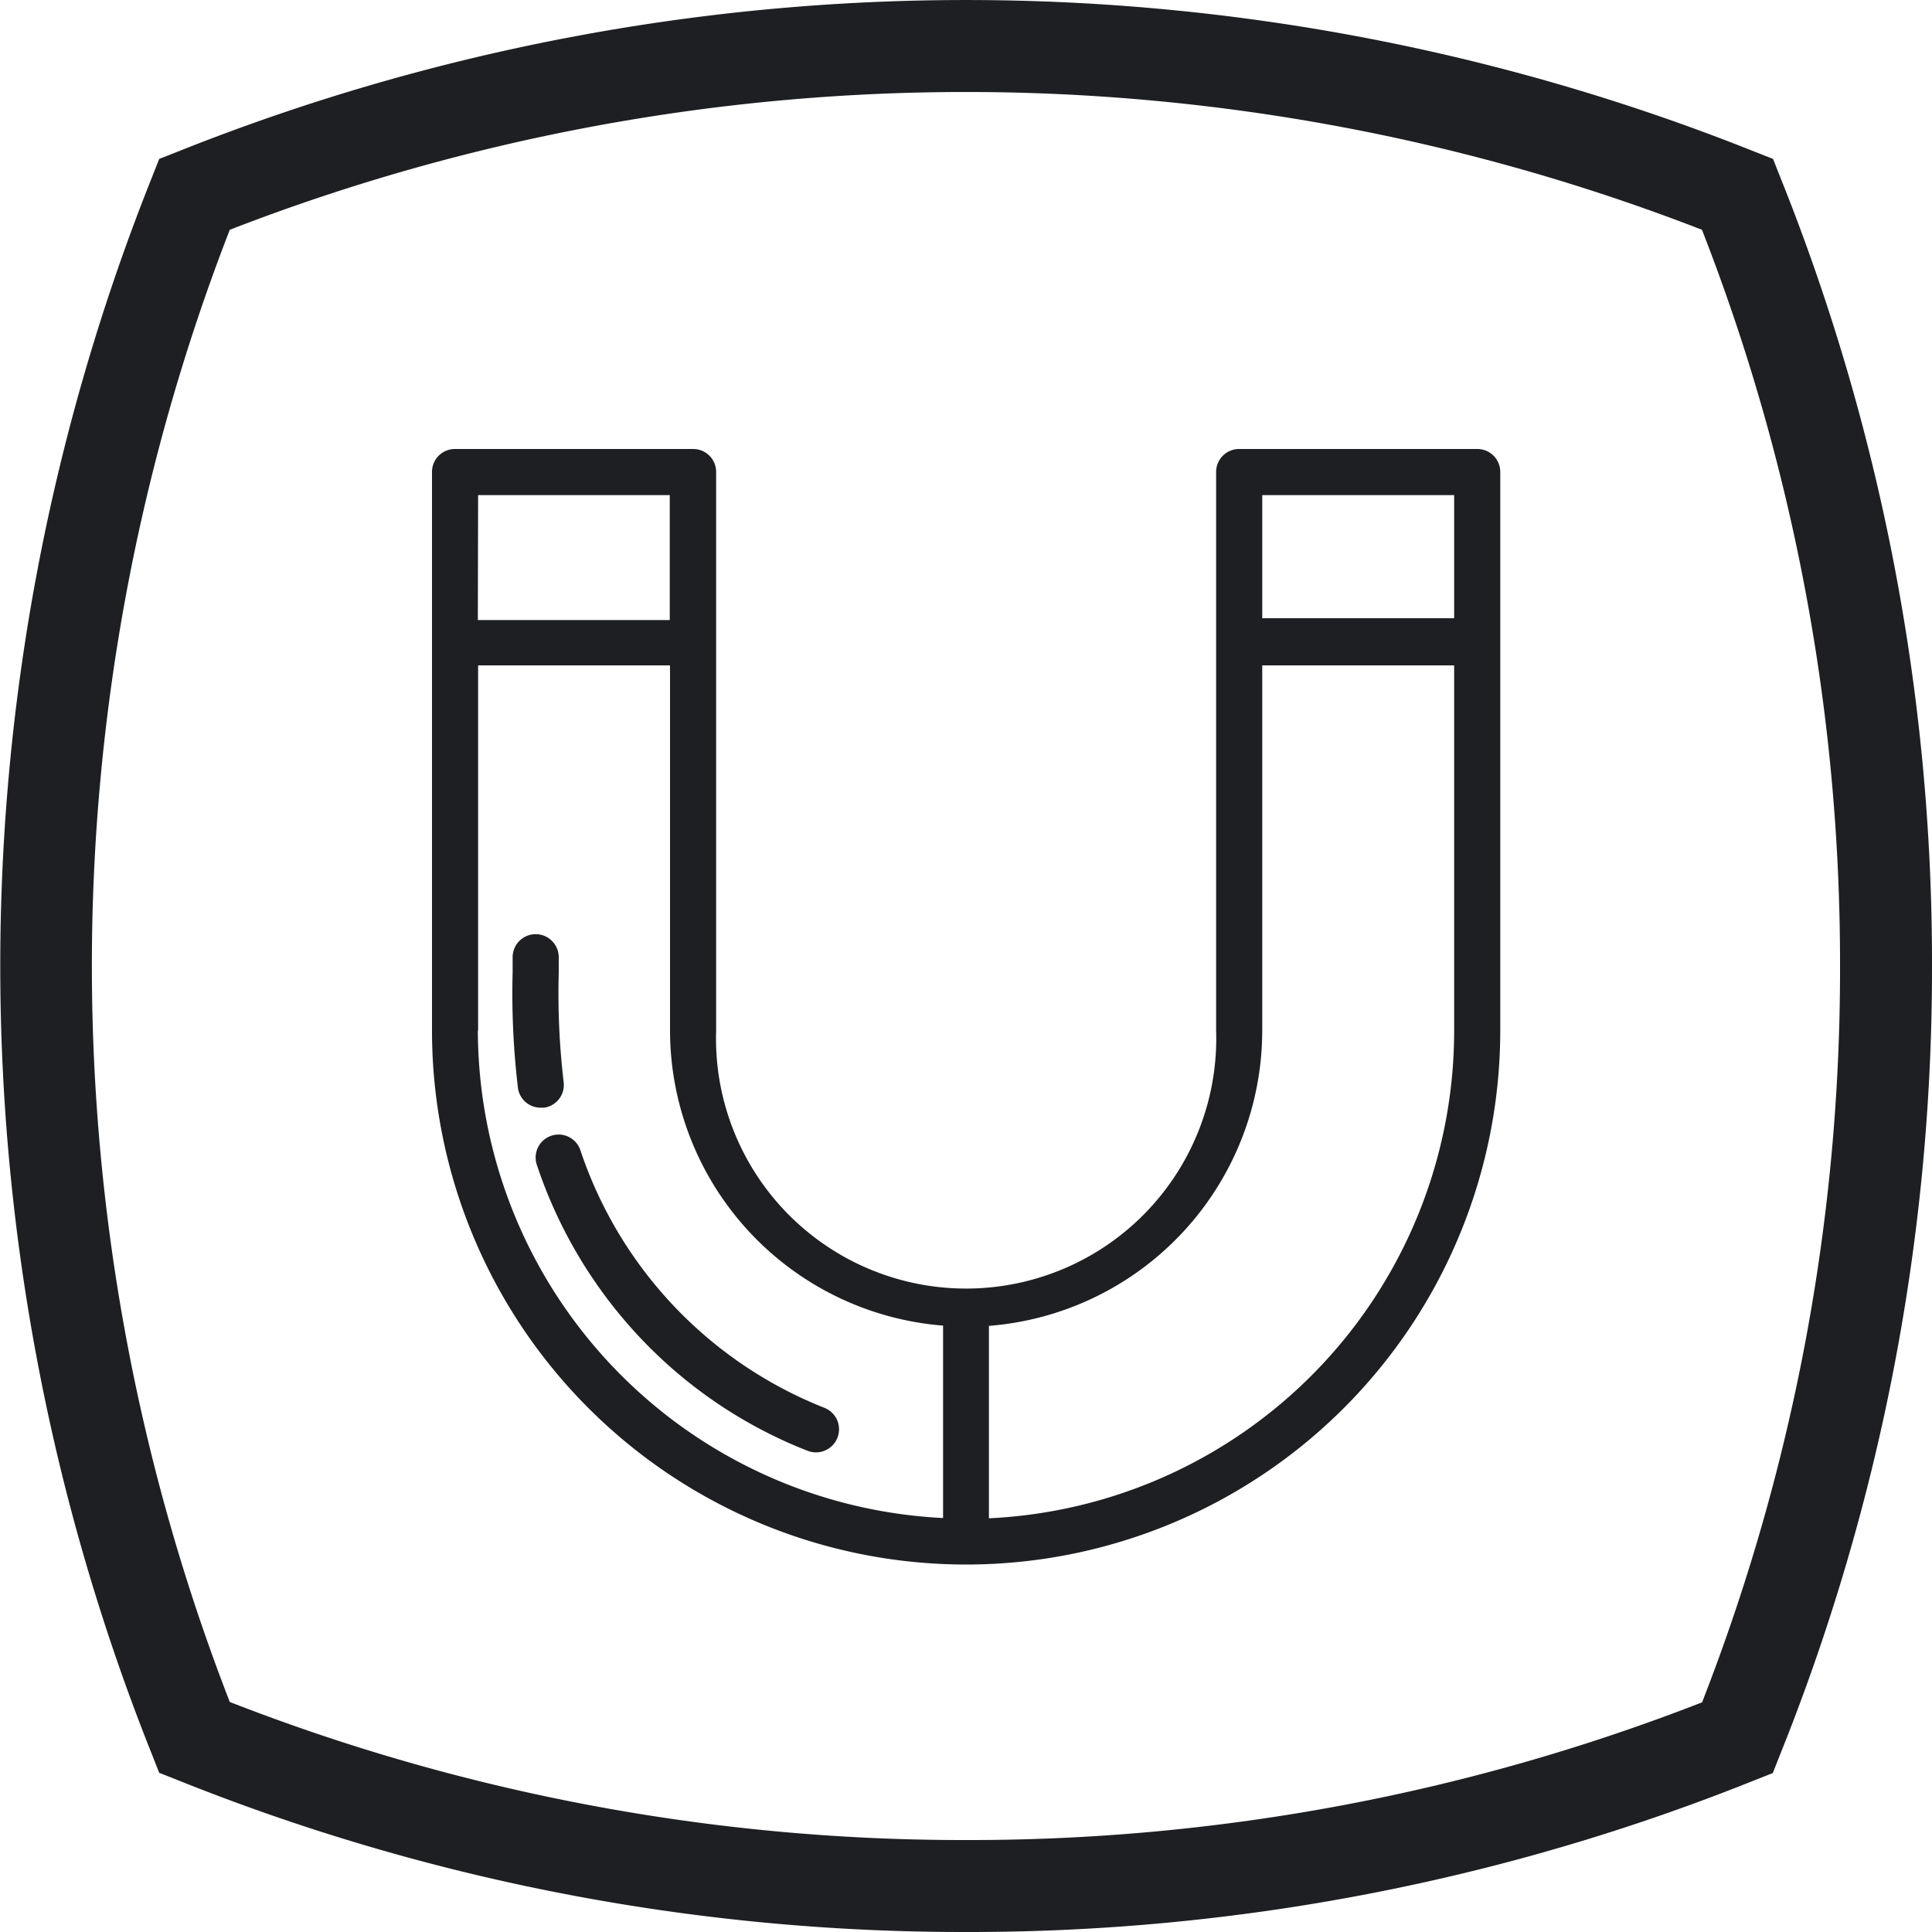 <svg id="Layer_1" data-name="Layer 1" xmlns="http://www.w3.org/2000/svg" viewBox="0 0 75 75"><defs><style>.cls-1{fill:#1d1f22;}</style></defs><title>01</title><path class="cls-1" d="M69.11,6.88l-.28-.71-.71-.28a82.52,82.52,0,0,0-61.23,0l-.71.28-.28.71a82.51,82.51,0,0,0,0,61.23l.28.71.71.28A81.81,81.81,0,0,0,37.5,75a81.8,81.8,0,0,0,30.61-5.89l.71-.28.28-.71A81.78,81.78,0,0,0,75,37.5,81.79,81.79,0,0,0,69.11,6.88Zm-3,59.19A78.26,78.26,0,0,1,37.5,71.43,78.26,78.26,0,0,1,8.92,66.07a78.94,78.94,0,0,1,0-57.15,79,79,0,0,1,57.15,0A78.25,78.25,0,0,1,71.43,37.5,78.23,78.23,0,0,1,66.08,66.07Z"/><path class="cls-1" d="M57.34,17.43H48.1a.89.89,0,0,0-.89.89V40a9.71,9.71,0,1,1-19.41,0V18.32a.89.89,0,0,0-.89-.89H17.66a.89.89,0,0,0-.89.89V40a20.73,20.73,0,0,0,41.47,0V18.32A.89.89,0,0,0,57.34,17.43ZM49,19.22h7.45V24H49Zm-30.44,0H26v4.85l-7.45,0Zm0,20.79V25.83l7.45,0V40a11.51,11.51,0,0,0,10.6,11.46v7.47A19,19,0,0,1,18.55,40Zm37.89,0A18.95,18.95,0,0,1,38.39,58.94V51.47A11.51,11.51,0,0,0,49,40V25.83h7.45Z"/><path class="cls-1" d="M32,54.65a16.31,16.31,0,0,1-9.47-10,.89.89,0,0,0-1.69.57,18.13,18.13,0,0,0,4.29,7,17.93,17.93,0,0,0,6.22,4.1A.89.89,0,0,0,32,54.65Z"/><path class="cls-1" d="M21.12,43a.89.89,0,0,0,.76-1,29.54,29.54,0,0,1-.19-4.24v-.6a.89.89,0,1,0-1.79,0v.6a31.1,31.1,0,0,0,.21,4.5A.89.89,0,0,0,21,43Z"/></svg>